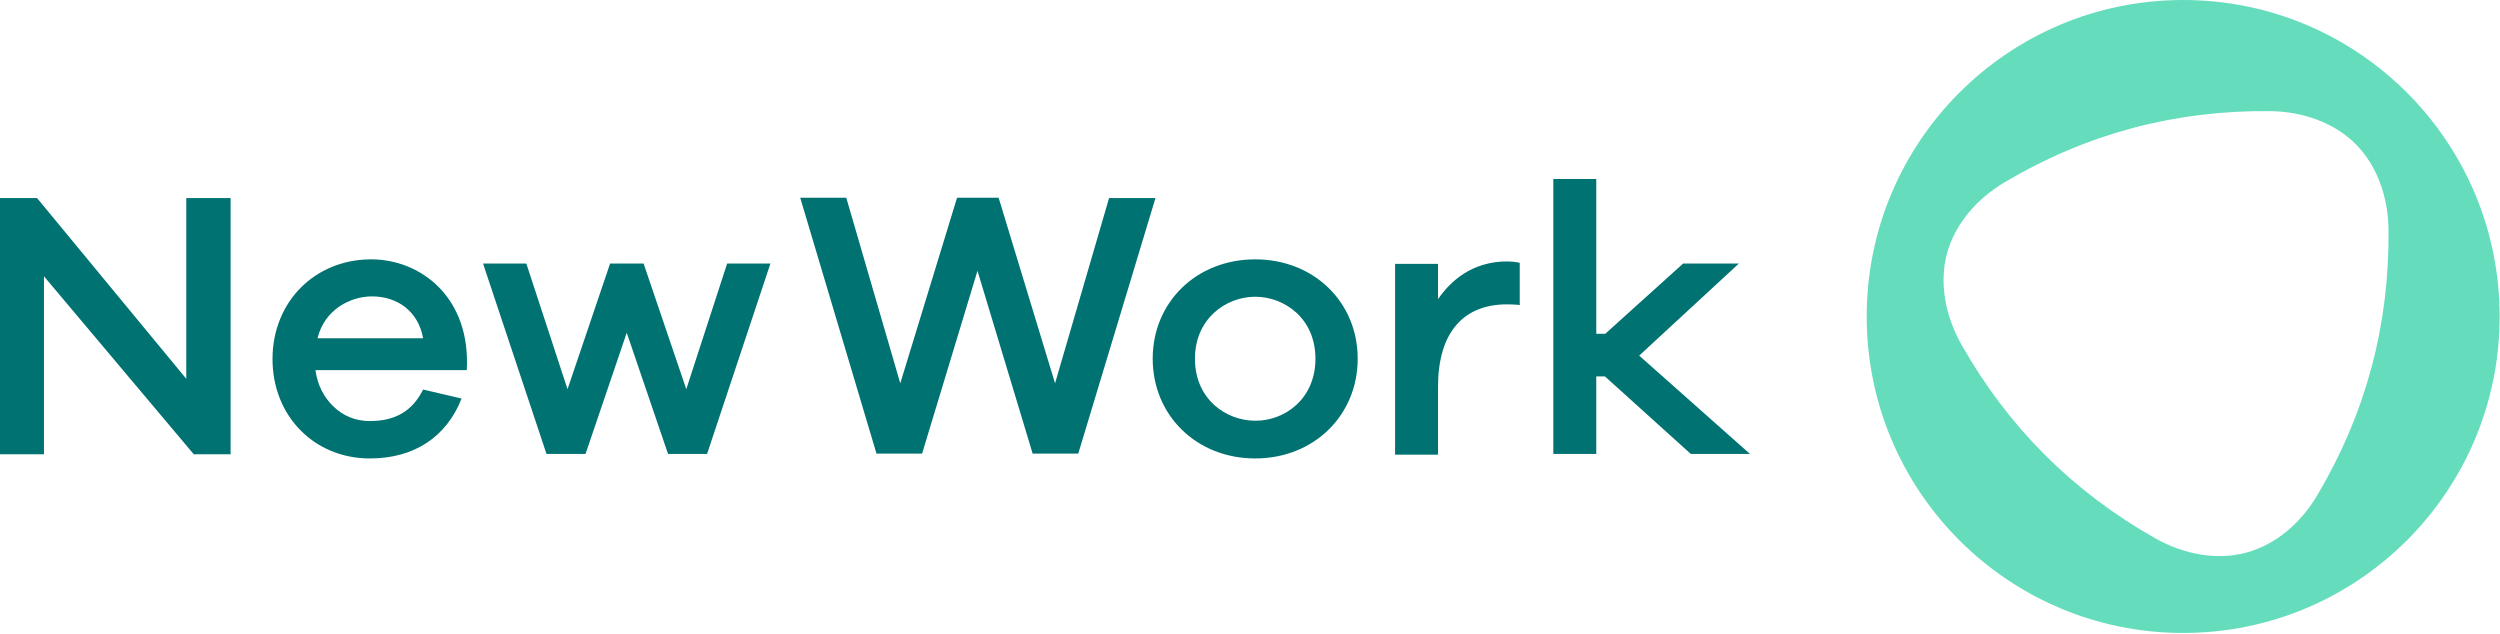 <svg xmlns="http://www.w3.org/2000/svg" width="722" height="183" viewBox="0 0 722 183" fill="none">
<path d="M505.4 131.1H488.4L488.2 131L463.5 108.7H461V131.1H448.6V51.7H461V96.4H463.6L486.1 76.1H502.2L473.4 102.7L505.4 131.1ZM438.9 75.9C438.9 75.9 437.2 75.5 435.3 75.5C425 75.5 418.8 81.3 415.3 86.4V76.2H402.9V131.3H415.3V111.7C415.3 96.3 422.4 87.9 435.2 87.9C437.8 87.9 438.9 88.1 438.9 88.1V75.9ZM333.7 57.2H320.3L304.7 110.7L288.4 57.1H276.4L260 110.7L244.4 57.1H231.1L253.1 130.9V131H266.3L282.3 78.2L298.2 130.9V131H311.4L333.7 57.2ZM198.2 112.4L185.9 76.2V76.1H176.2L163.9 112.4L152 76.1H139.5L157.8 131V131.1H169.1L181 96.1L192.9 131V131.1H204.2L222.5 76.1H210L198.2 112.4ZM53.8 109.4L10.7 57.2H0V131.2H12.7V79.8L55.8 131L56 131.2H66.6V57.2H53.8V109.4ZM134.8 106.9H91.1C91.7 111.2 93.5 114.7 96.3 117.4C99.2 120.2 102.8 121.6 106.8 121.6C114.2 121.6 119.1 118.7 122.2 112.5L133.3 115.1C128.9 126.3 119.5 132.4 106.8 132.4C90.8 132.4 78.7 120.2 78.7 103.7C78.7 87.1 91 74.9 107.2 74.9C121.6 74.9 136 86 134.8 106.9ZM122.2 97.7C120.8 89.9 114.8 85.6 107.4 85.6C101.2 85.6 93.7 89.4 91.7 97.7H122.2ZM332.9 103.6C332.9 87.2 345.6 74.9 362.5 74.9C379.4 74.9 392.1 87.2 392.1 103.6C392.1 120 379.4 132.4 362.5 132.4C345.6 132.4 332.9 120 332.9 103.6ZM379.9 103.6C379.9 91.9 370.9 85.7 362.5 85.7C354.1 85.7 345.1 92 345.1 103.6C345.1 115.3 354.1 121.5 362.5 121.5C370.9 121.6 379.9 115.3 379.9 103.6Z" fill="#007272"/>
<path d="M539.1 91.4C539.1 40.9 580 0 630.5 0C681 0 721.9 40.9 721.9 91.4C721.9 141.9 681 182.8 630.5 182.8C580 182.8 539.1 141.9 539.1 91.4ZM562.3 73.2C560 81.7 561.8 91.2 566.4 99.4C579.9 123.3 598.6 142 622.5 155.5C630.7 160.1 640.2 161.9 648.7 159.6C657.2 157.3 664.5 151.1 669.3 142.9C683.3 119.3 690.1 93.7 689.8 66.3C689.7 56.9 686.5 47.8 680.3 41.6C674.1 35.4 665 32.2 655.6 32.1C628.2 31.8 602.6 38.6 579 52.6C570.9 57.4 564.6 64.7 562.3 73.2Z" fill="#65DDBD"/>
</svg>
